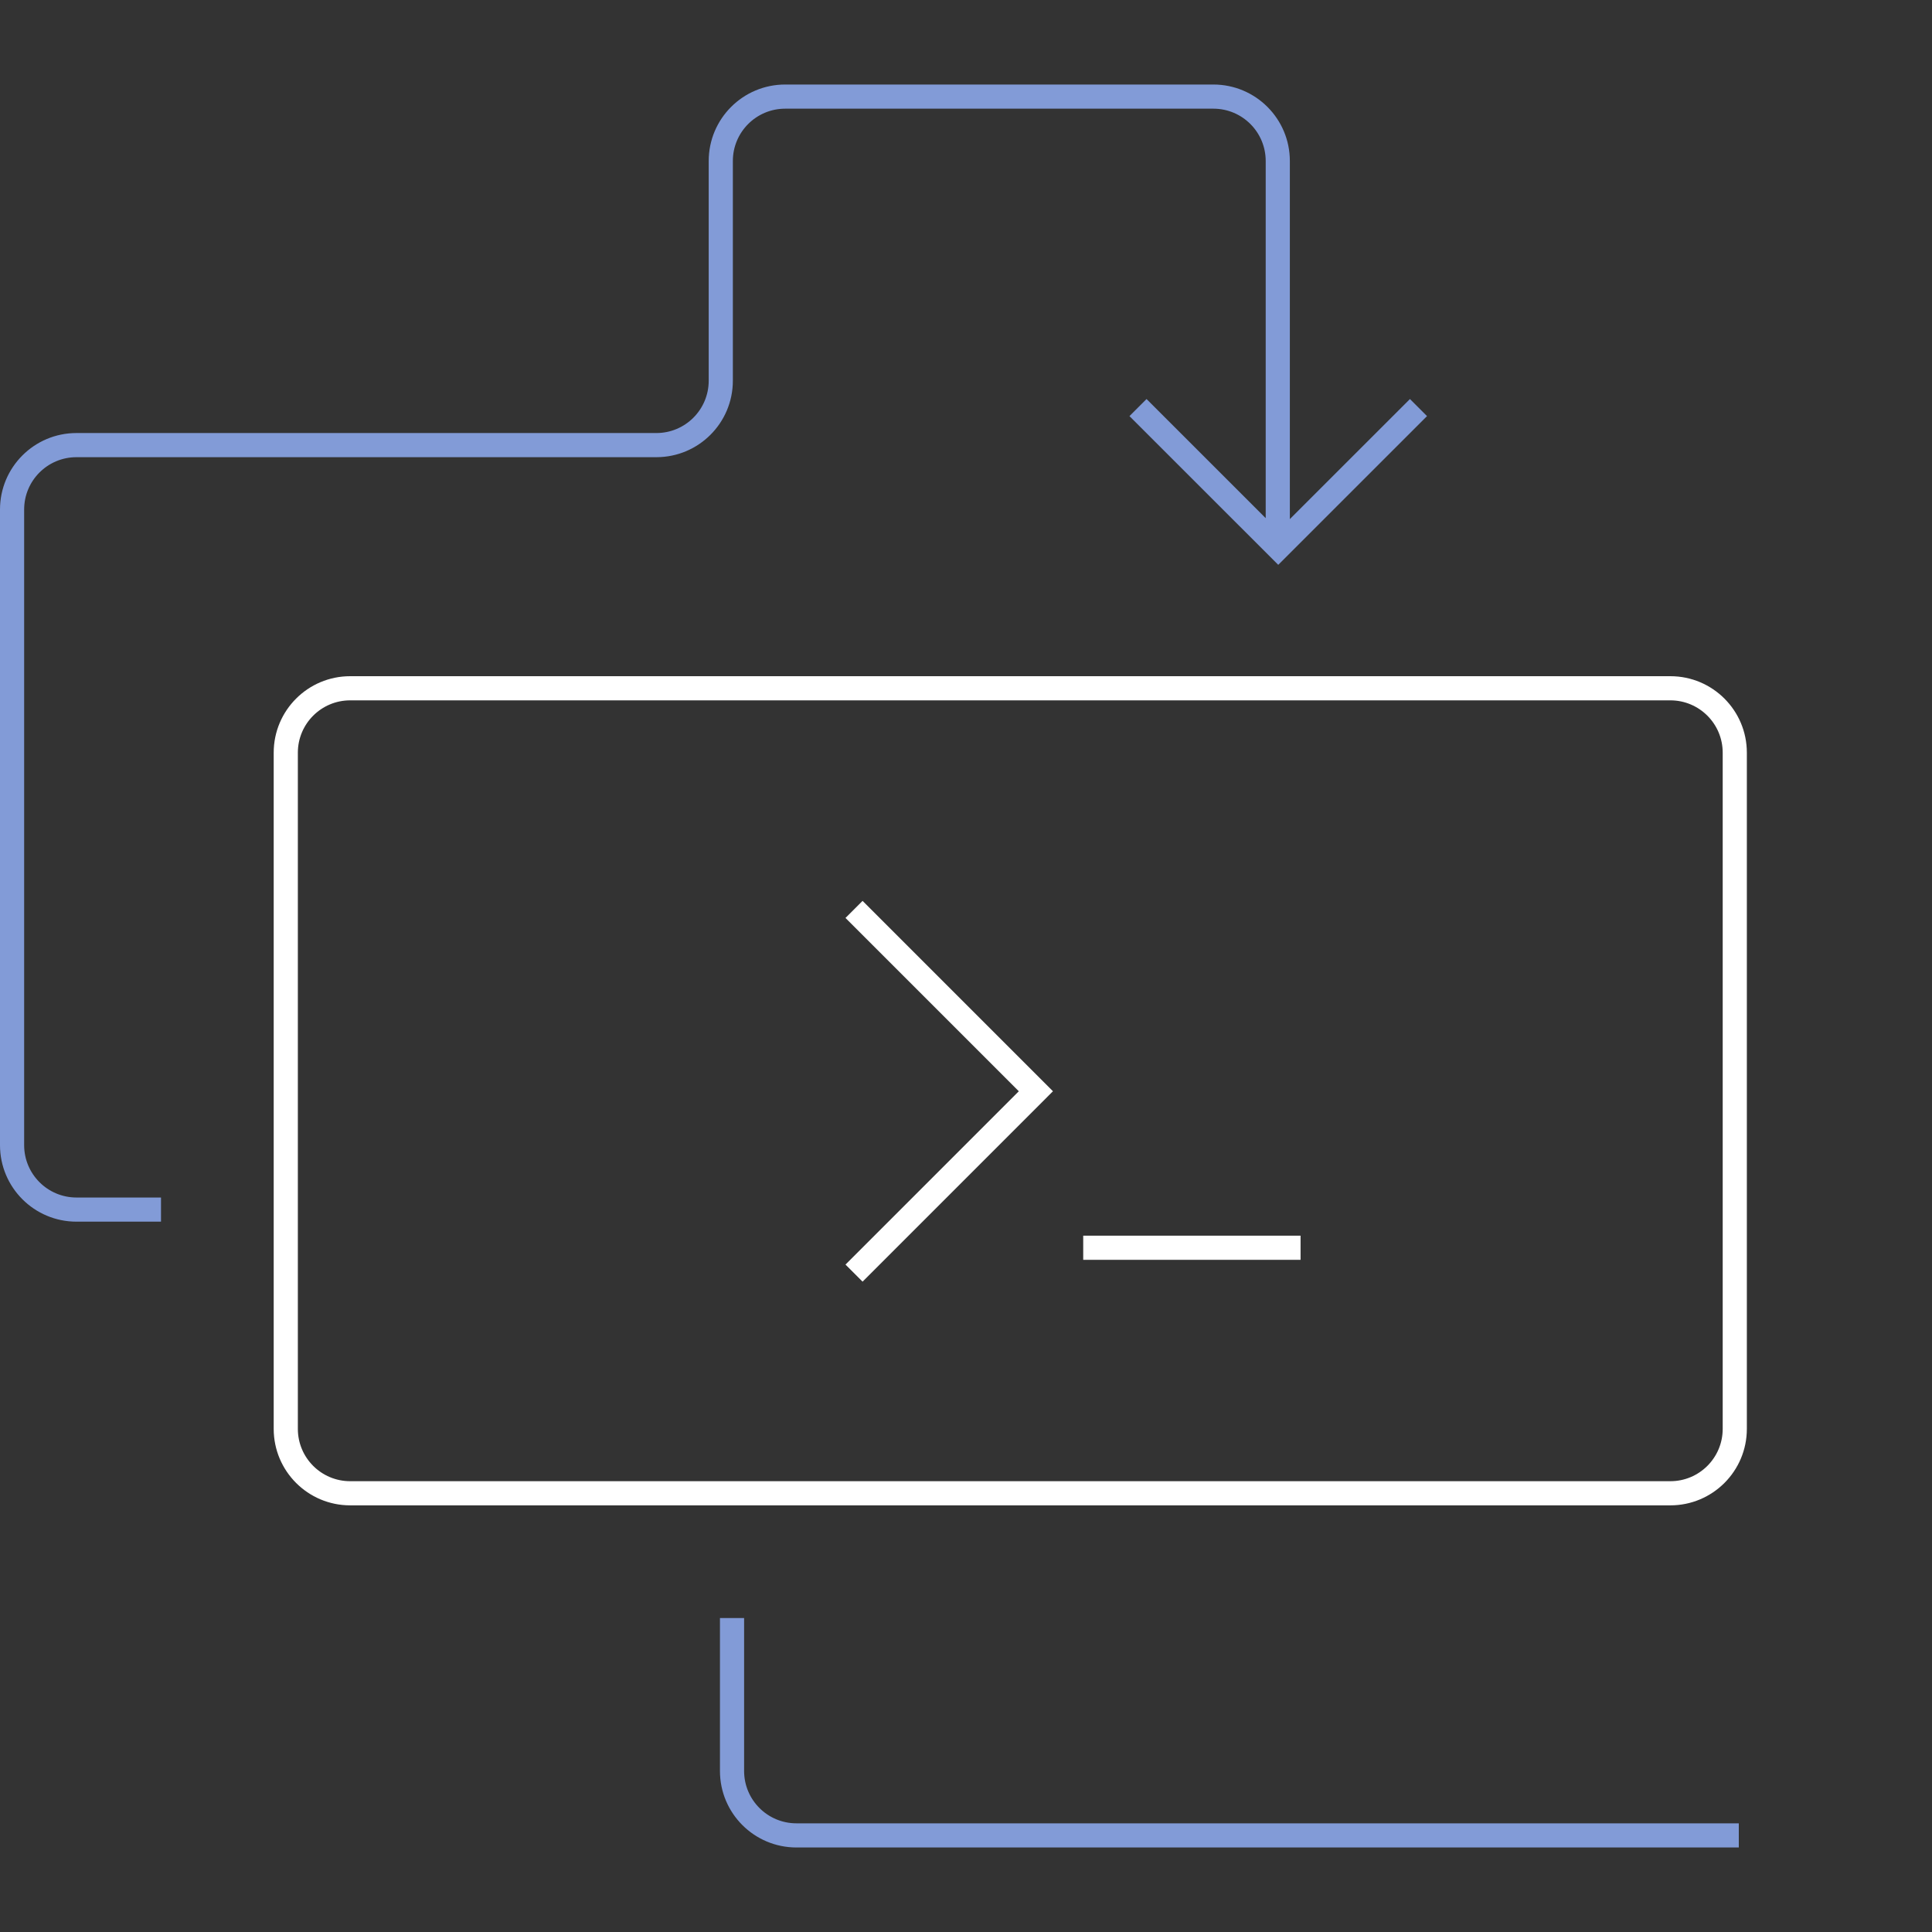 <?xml version="1.0" encoding="UTF-8"?> <svg xmlns="http://www.w3.org/2000/svg" width="240" height="240" viewBox="0 0 240 240" fill="none"><rect x="0" y="0" width="240" height="240" fill="#333333" stroke="none"/><path d="M91.038 20C91.038 16.41 93.948 13.5 97.538 13.5H150.73C154.32 13.5 157.23 16.41 157.23 20V64.367L142.428 49.569L140.306 51.69L158.788 70.166L177.27 51.69L175.149 49.569L160.23 64.483V20C160.23 14.753 155.977 10.5 150.73 10.5H97.538C92.291 10.5 88.038 14.753 88.038 20V47.293C88.038 50.883 85.128 53.793 81.538 53.793H9.5C4.253 53.793 0 58.046 0 63.293V142.259C0 147.505 4.253 151.759 9.5 151.759H20V148.759H9.5C5.91 148.759 3 145.848 3 142.259V63.293C3 59.703 5.91 56.793 9.5 56.793H81.538C86.785 56.793 91.038 52.54 91.038 47.293V20Z" fill="#829BD7"></path><path d="M92.436 220V201H89.436V220C89.436 225.247 93.689 229.5 98.936 229.5H216V226.5H98.936C95.346 226.5 92.436 223.59 92.436 220Z" fill="#829BD7"></path><path d="M126.56 135.56L105.03 114.03L107.151 111.909L130.802 135.56L107.151 159.212L105.03 157.09L126.56 135.56Z" fill="white"></path><path d="M134.561 156.5H161.561V153.5H134.561V156.5Z" fill="white"></path><path fill-rule="evenodd" clip-rule="evenodd" d="M34 93.5C34 88.253 38.253 84 43.5 84H207.5C212.747 84 217 88.253 217 93.5V177.5C217 182.747 212.747 187 207.5 187H43.5C38.253 187 34 182.747 34 177.5V93.5ZM43.5 87C39.91 87 37 89.91 37 93.5V177.5C37 181.09 39.91 184 43.5 184H207.5C211.09 184 214 181.09 214 177.5V93.5C214 89.91 211.09 87 207.5 87H43.5Z" fill="white"></path></svg> 